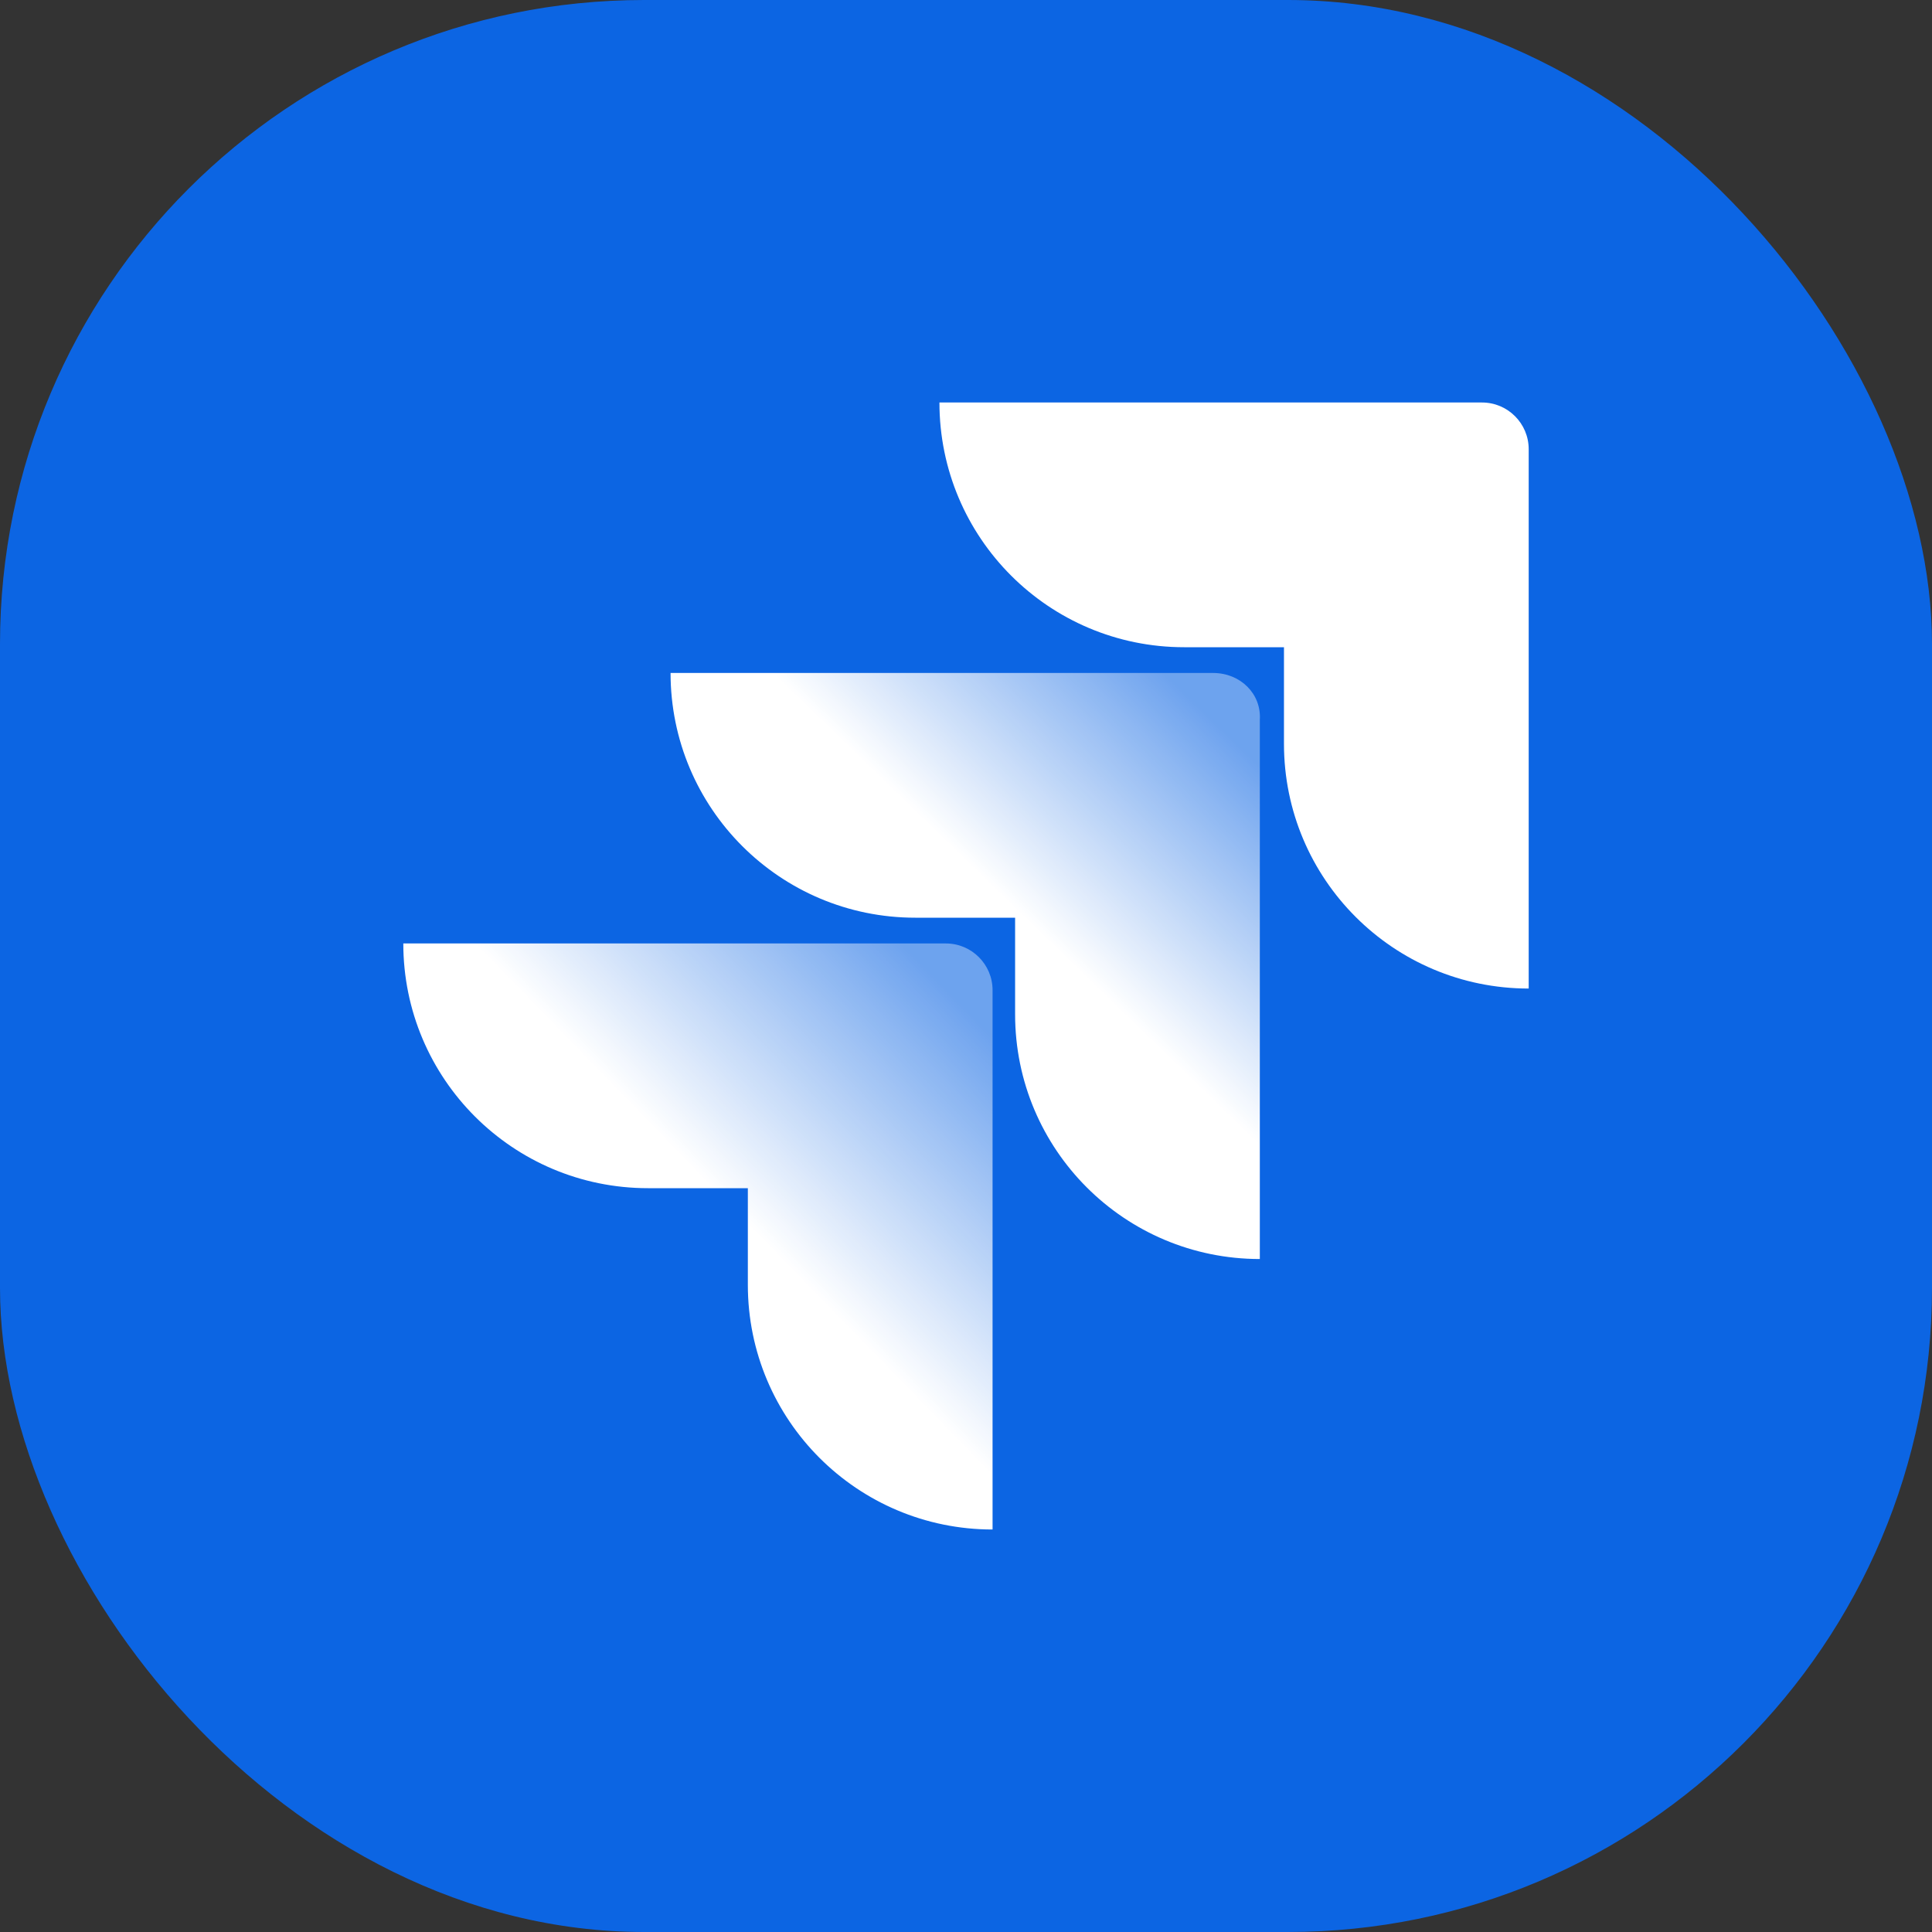 <svg width="24" height="24" viewBox="0 0 24 24" fill="none" xmlns="http://www.w3.org/2000/svg">
<rect x="0" y="0" width="24" height="24" fill="#333333" stroke="none"/>
<rect width="24" height="24" rx="8" fill="#0C65E3"/>
<path d="M18.41 5H11.67C11.67 6.68 13.03 8.04 14.71 8.04H15.95V9.24C15.95 10.92 17.31 12.28 18.99 12.28V5.58C18.99 5.26 18.73 5 18.41 5Z" fill="white"/>
<path d="M15.07 8.36H8.33C8.33 10.04 9.69 11.4 11.37 11.4H12.61V12.6C12.61 14.28 13.97 15.64 15.65 15.64V8.94C15.67 8.62 15.41 8.36 15.07 8.36Z" fill="url(#paint0_linear_674_239)"/>
<path d="M11.75 11.72H5.01C5.01 13.4 6.37 14.76 8.05 14.76H9.29V15.96C9.29 17.64 10.65 19 12.33 19V12.3C12.33 11.98 12.07 11.72 11.75 11.72Z" fill="url(#paint1_linear_674_239)"/>
<defs>
<linearGradient id="paint0_linear_674_239" x1="15.519" y1="8.367" x2="12.651" y2="11.325" gradientUnits="userSpaceOnUse">
<stop offset="0.176" stop-color="white" stop-opacity="0.4"/>
<stop offset="1" stop-color="white"/>
</linearGradient>
<linearGradient id="paint1_linear_674_239" x1="12.373" y1="11.746" x2="9.057" y2="14.972" gradientUnits="userSpaceOnUse">
<stop offset="0.176" stop-color="white" stop-opacity="0.4"/>
<stop offset="1" stop-color="white"/>
</linearGradient>
</defs>
</svg>
